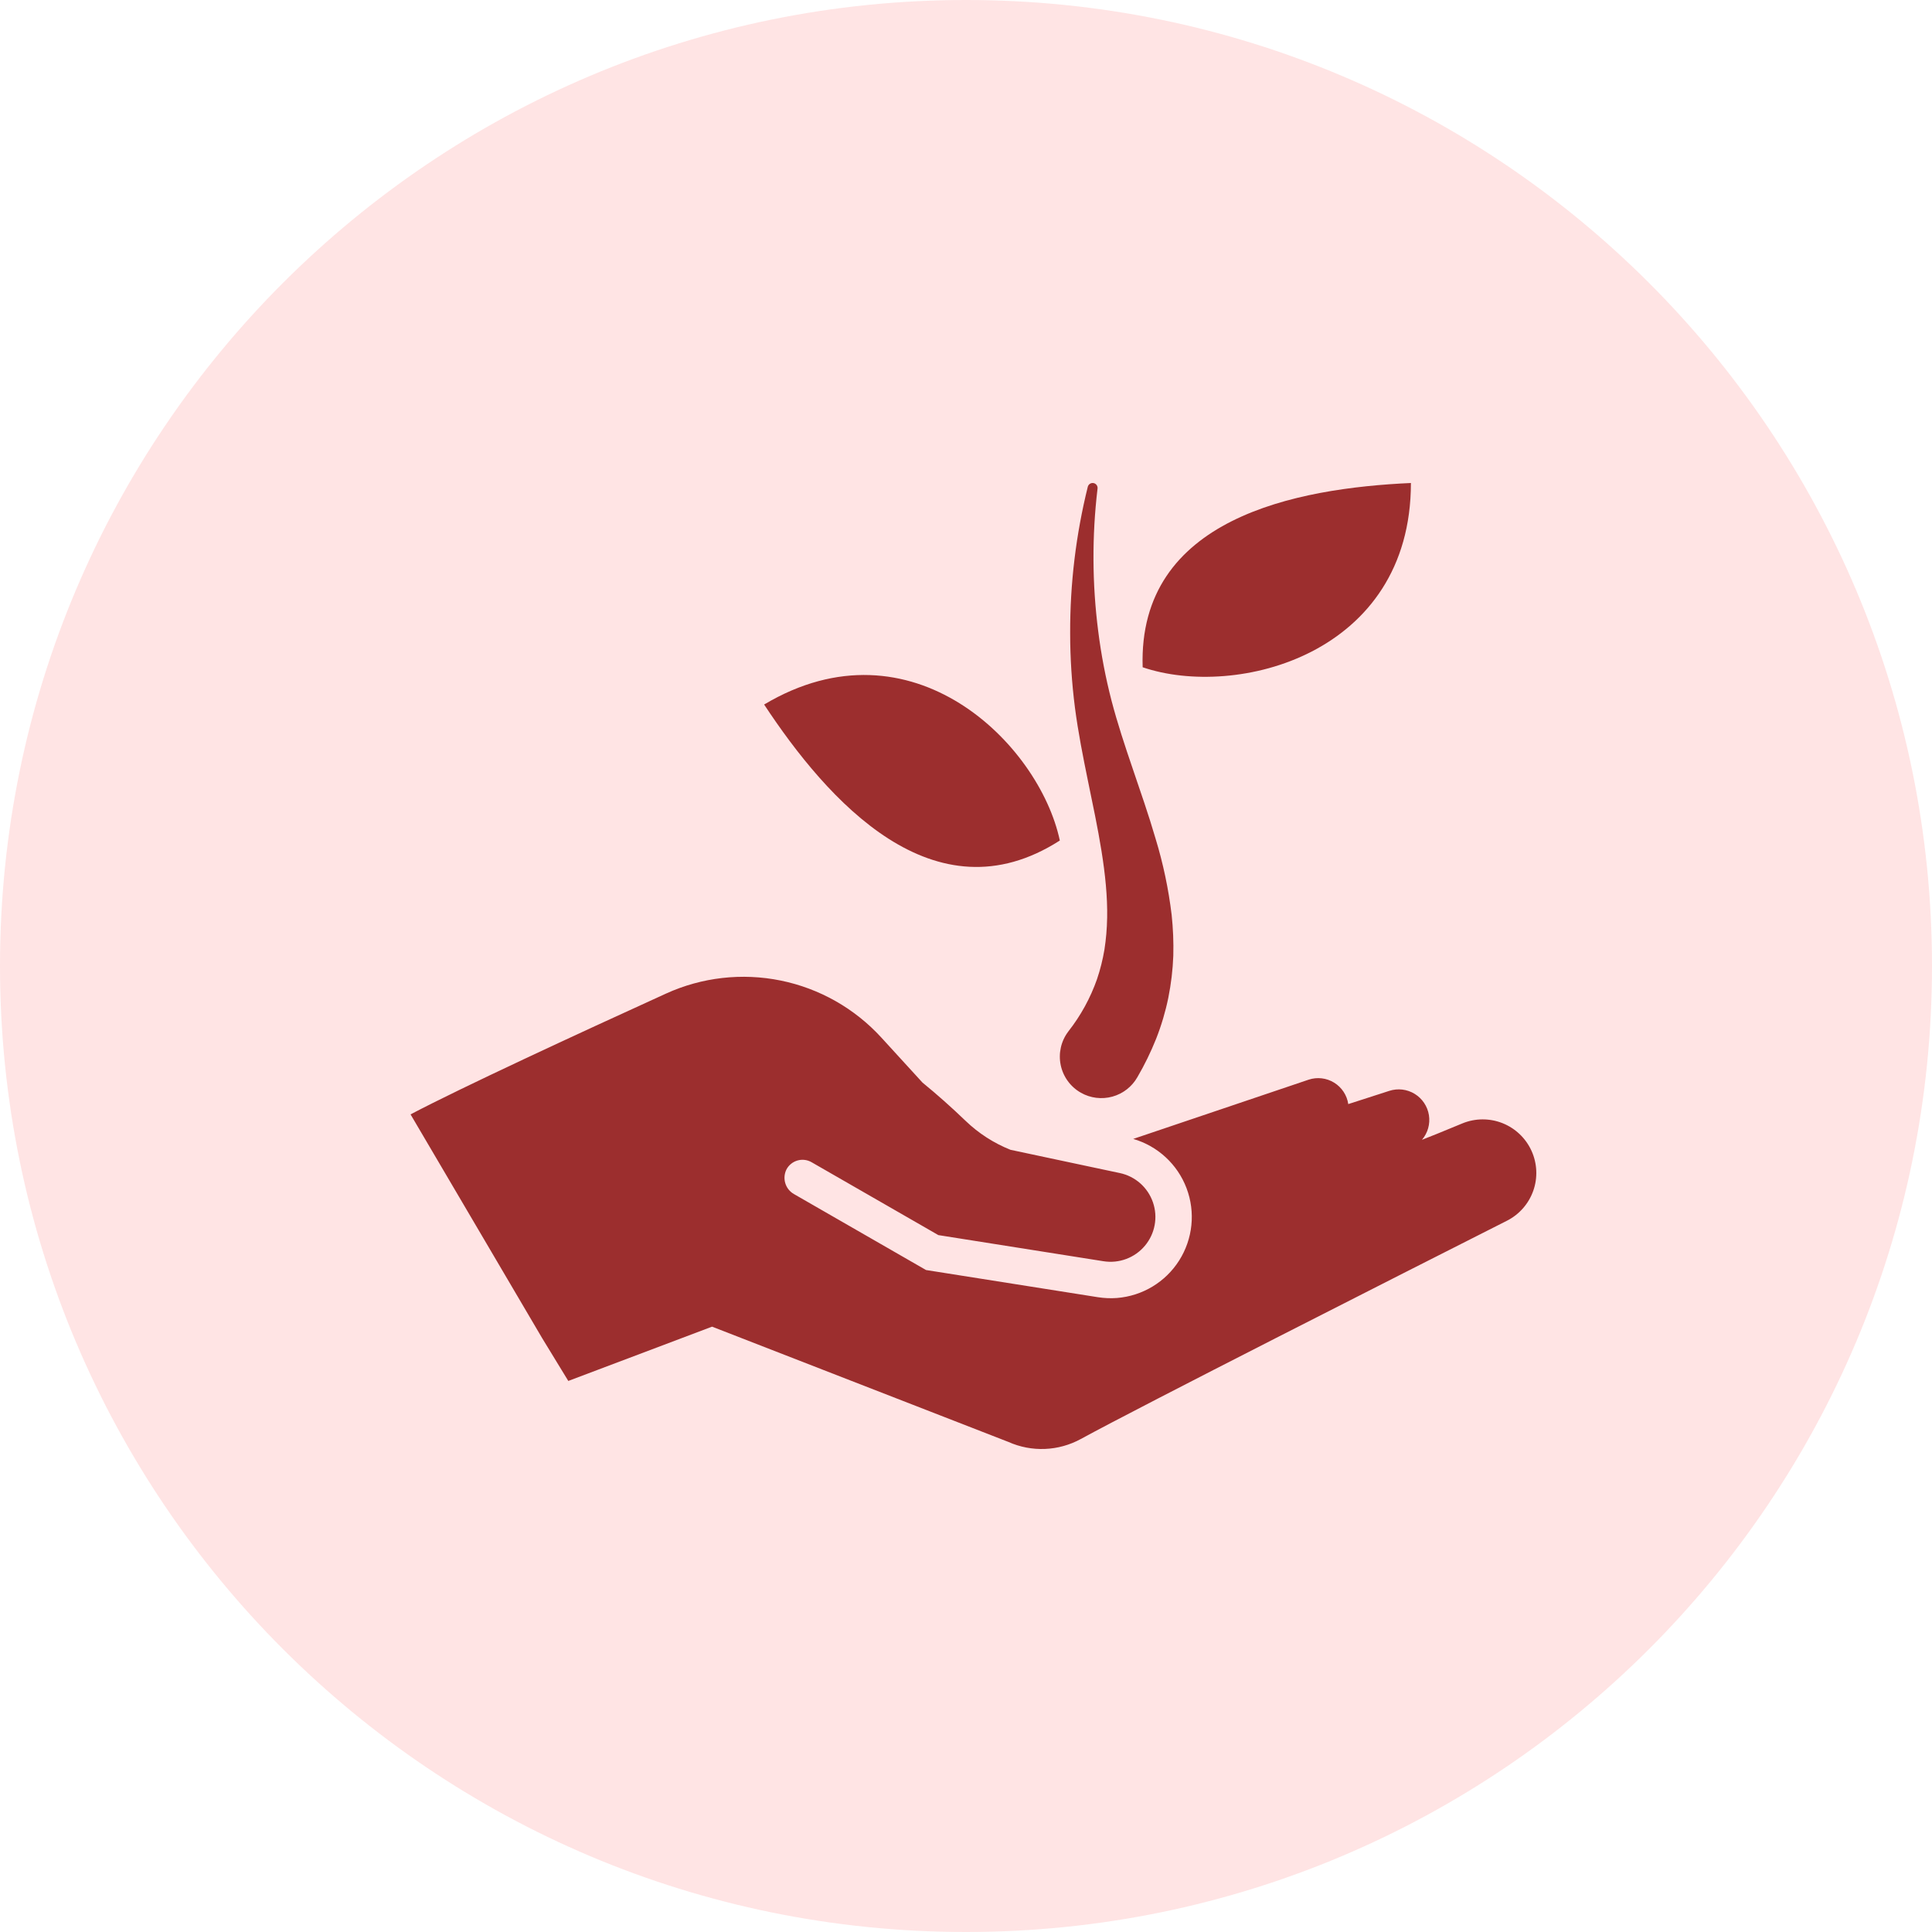 <svg xmlns="http://www.w3.org/2000/svg" width="80" height="80" viewBox="0 0 80 80" fill="none"><path d="M40 80C62.091 80 80 62.091 80 40C80 17.909 62.091 0 40 0C17.909 0 0 17.909 0 40C0 62.091 17.909 80 40 80Z" fill="#FFE4E4"></path><path d="M58.423 20C53.681 20.215 47.113 21.444 47.315 27.63C51.19 28.949 58.423 27.109 58.423 20V20Z" fill="#9C2E2E"></path><path d="M43.885 34.804C43.033 30.801 37.746 25.531 31.641 29.173C34.255 33.136 38.675 38.146 43.885 34.804V34.804Z" fill="#9C2E2E"></path><path d="M44.756 45.247C45.152 45.472 45.621 45.53 46.061 45.409C46.5 45.288 46.873 44.997 47.098 44.601C47.395 44.092 47.654 43.561 47.873 43.013C48.09 42.462 48.259 41.893 48.378 41.313C48.493 40.74 48.562 40.159 48.584 39.576C48.599 39.009 48.575 38.443 48.515 37.879C48.386 36.811 48.164 35.756 47.85 34.727C47.558 33.726 47.221 32.768 46.901 31.823C46.579 30.879 46.27 29.947 46.025 29.009V29.009C45.781 28.065 45.597 27.107 45.475 26.139C45.223 24.178 45.213 22.194 45.447 20.23C45.46 20.122 45.387 20.023 45.28 20.003C45.173 19.984 45.07 20.051 45.043 20.156C44.552 22.137 44.307 24.172 44.313 26.213C44.313 27.246 44.38 28.277 44.511 29.301C44.645 30.33 44.846 31.338 45.048 32.326C45.454 34.297 45.877 36.223 45.845 38.018H45.844C45.836 38.455 45.799 38.891 45.732 39.324C45.662 39.737 45.56 40.145 45.426 40.543C45.152 41.323 44.752 42.054 44.241 42.705L44.234 42.715C43.935 43.11 43.821 43.614 43.921 44.099C44.021 44.584 44.325 45.002 44.756 45.247L44.756 45.247Z" fill="#9C2E2E"></path><path d="M63.416 47.652C63.178 47.128 62.746 46.718 62.211 46.506C61.676 46.295 61.079 46.3 60.548 46.52C59.815 46.824 59.106 47.114 58.88 47.197C59.121 46.916 59.226 46.543 59.169 46.178C59.111 45.812 58.896 45.49 58.581 45.296C58.266 45.102 57.882 45.056 57.529 45.17L55.829 45.718C55.775 45.351 55.561 45.026 55.245 44.831C54.929 44.636 54.543 44.59 54.191 44.706C54.191 44.706 48.229 46.718 46.925 47.16C47.941 47.456 48.759 48.212 49.133 49.203C49.507 50.193 49.393 51.301 48.826 52.195C48.259 53.089 47.305 53.663 46.251 53.747C45.986 53.767 45.721 53.755 45.459 53.714L38.345 52.589L32.882 49.447C32.519 49.245 32.38 48.792 32.567 48.421C32.663 48.242 32.828 48.109 33.024 48.053C33.22 47.997 33.43 48.023 33.606 48.125L38.211 50.772L38.855 51.143L39.109 51.183L45.694 52.225H45.695C46.339 52.327 46.989 52.084 47.408 51.584C47.827 51.085 47.954 50.402 47.741 49.786C47.529 49.169 47.009 48.709 46.371 48.574L44.164 48.105L41.843 47.611C41.153 47.336 40.522 46.93 39.986 46.415C39.385 45.838 38.789 45.309 38.198 44.827L36.495 42.964C35.391 41.757 33.934 40.93 32.331 40.603C30.727 40.276 29.062 40.465 27.574 41.144C23.861 42.835 19.138 45.02 17 46.144L22.451 55.412L23.532 57.182L29.485 54.934L41.755 59.707V59.707C42.719 60.137 43.828 60.092 44.754 59.586C47.22 58.237 57.985 52.781 62.399 50.548C62.909 50.29 63.3 49.844 63.49 49.305C63.68 48.765 63.653 48.173 63.416 47.652L63.416 47.652Z" fill="#9C2E2E"></path></svg>